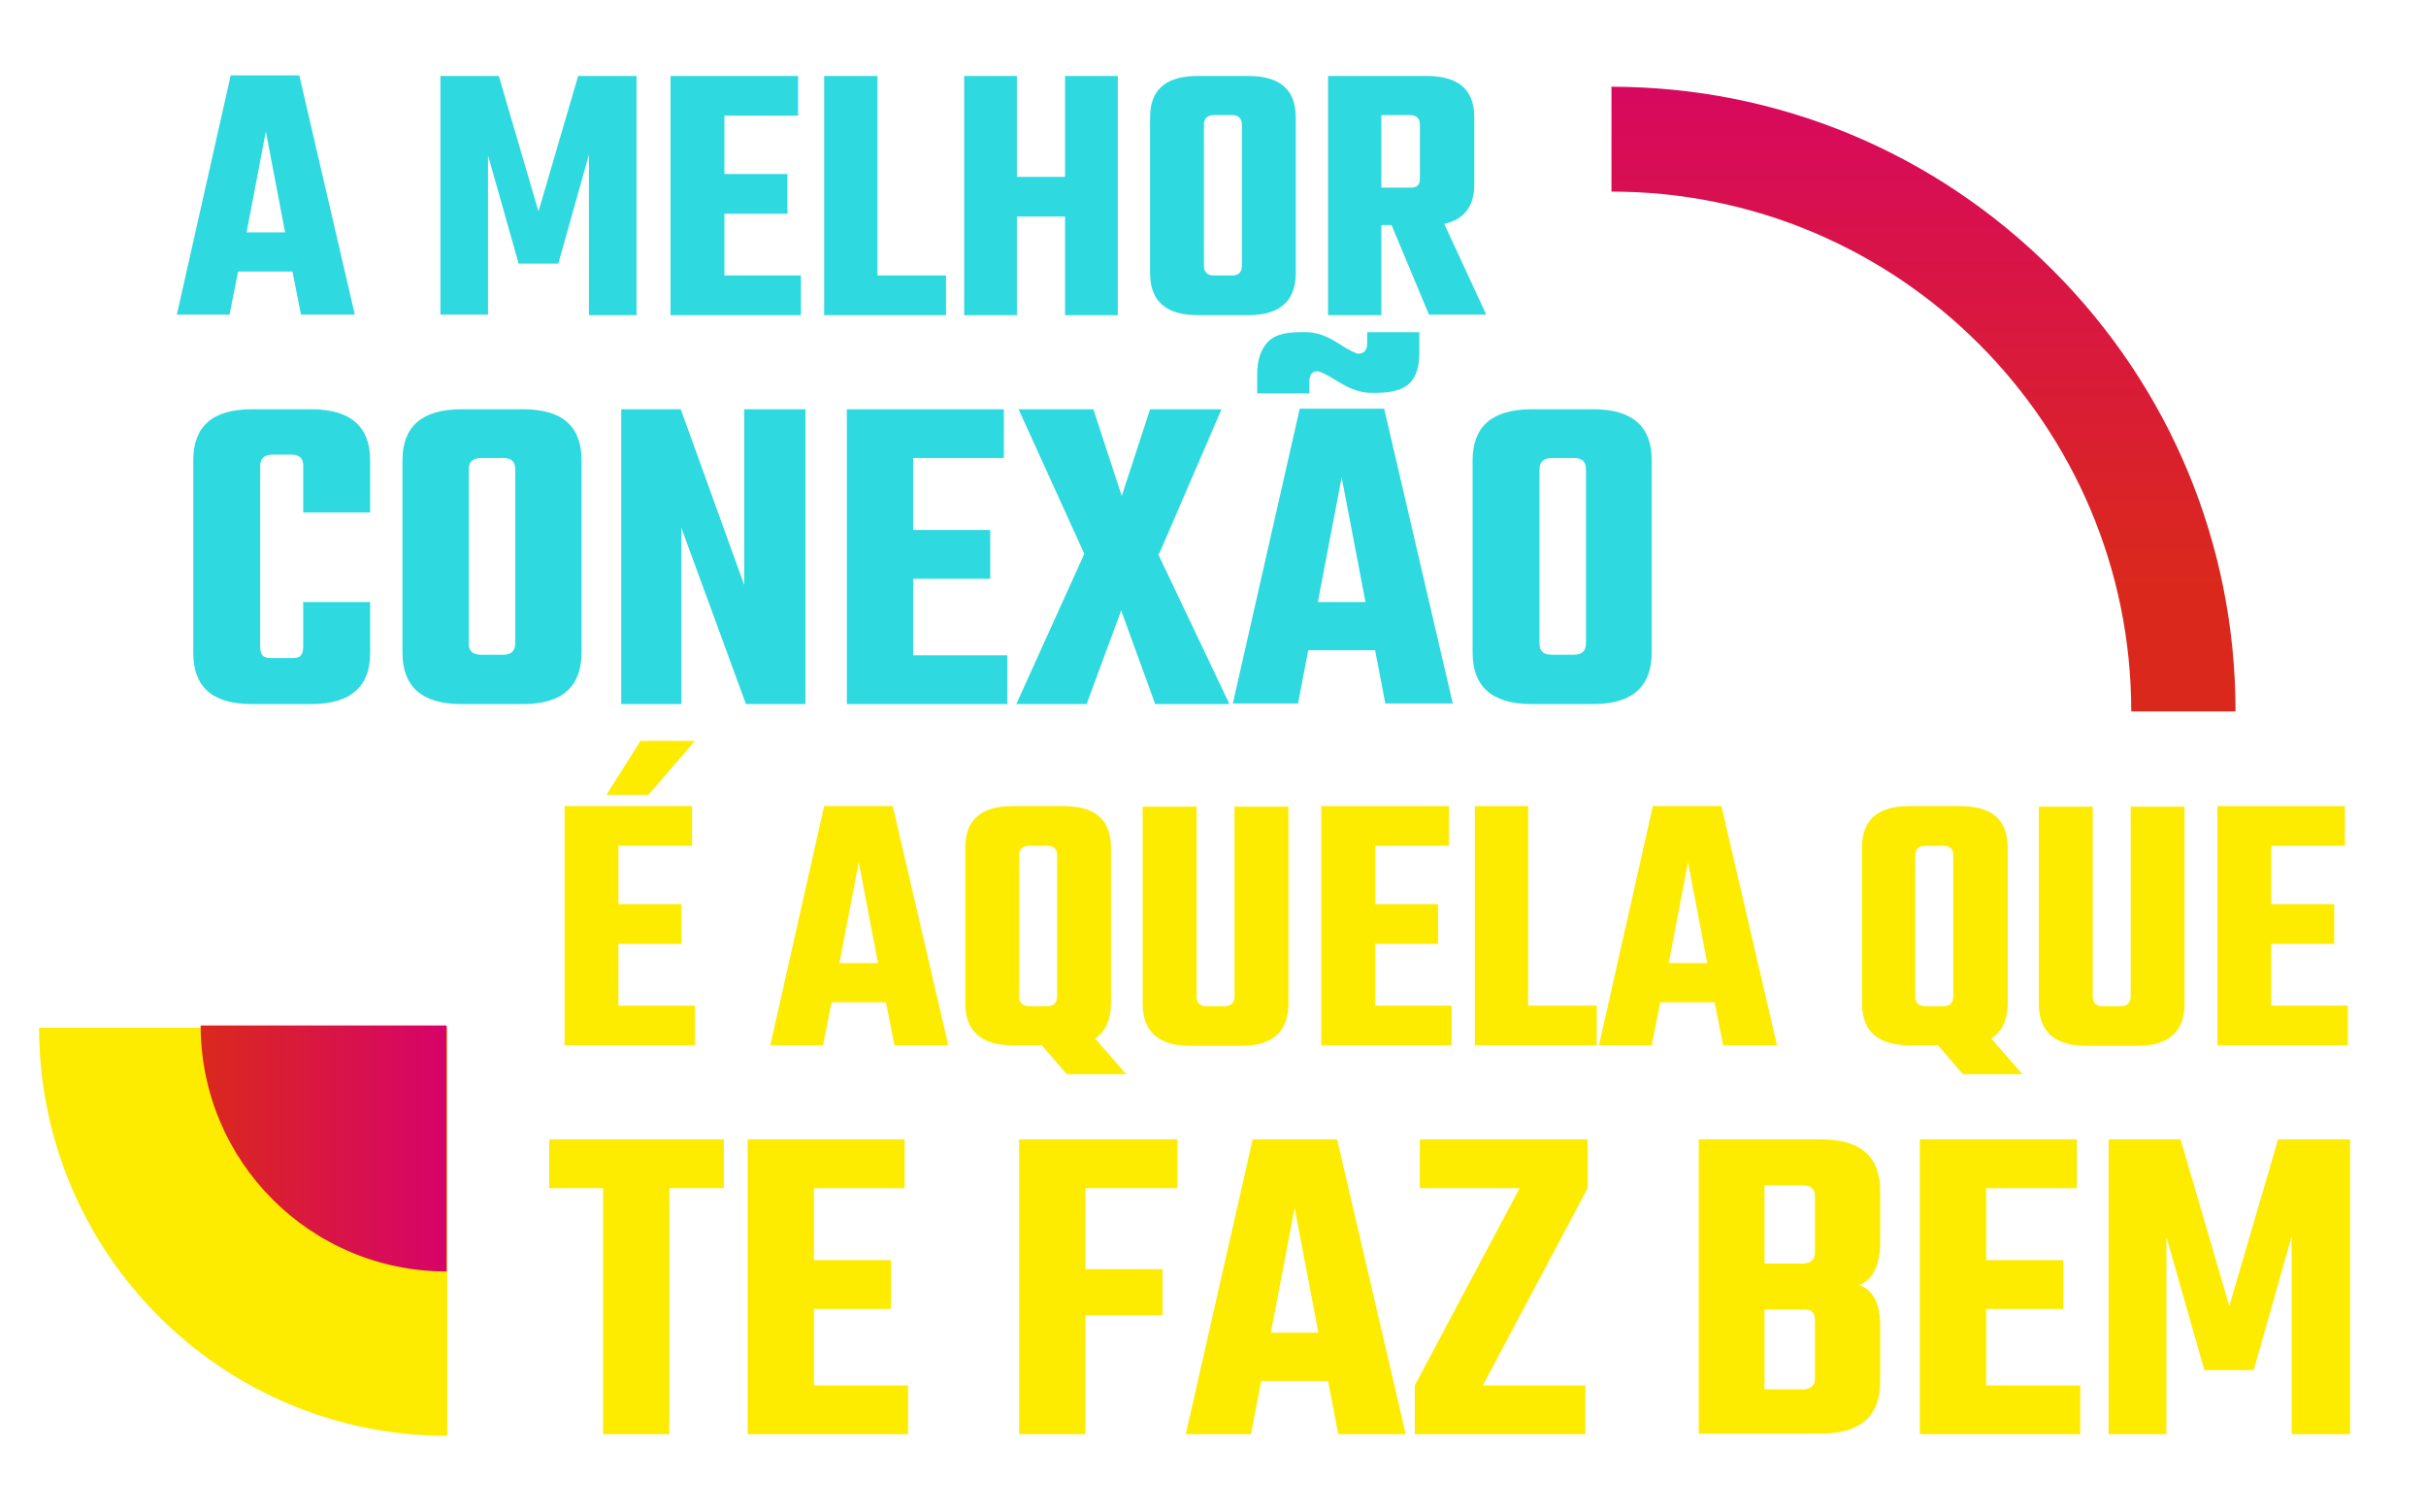 <?xml version="1.0" encoding="UTF-8"?>
<svg id="Capa_1" xmlns="http://www.w3.org/2000/svg" version="1.1" xmlns:xlink="http://www.w3.org/1999/xlink" viewBox="0 0 428 266.7">
  <!-- Generator: Adobe Illustrator 29.1.0, SVG Export Plug-In . SVG Version: 2.1.0 Build 142)  -->
  <defs>
    <style>
      .st0 {
        fill: #2ed9df;
      }

      .st1 {
        fill: #fdeb00;
      }

      .st2 {
        fill: url(#Degradado_sin_nombre_4);
      }

      .st3 {
        fill: url(#Degradado_sin_nombre_41);
      }
    </style>
    <linearGradient id="Degradado_sin_nombre_4" data-name="Degradado sin nombre 4" x1="339.4" y1="103.3" x2="339.4" y2=".8" gradientUnits="userSpaceOnUse">
      <stop offset="0" stop-color="#da291c"/>
      <stop offset="1" stop-color="#d7036a"/>
    </linearGradient>
    <linearGradient id="Degradado_sin_nombre_41" data-name="Degradado sin nombre 4" x1="35.4" y1="202.6" x2="78.8" y2="202.6" xlink:href="#Degradado_sin_nombre_4"/>
  </defs>
  <path class="st1" d="M6.9,181.3c0,39.7,32.2,72,72,72v-72H6.9Z"/>
  <g>
    <path class="st0" d="M53.1,55.5l-1.5-7.6h-9.6l-1.5,7.6h-9.3l9.5-42.2h12.1l9.8,42.2h-9.5ZM43.4,41h6.9l-3.4-17.8-3.4,17.8Z"/>
    <path class="st0" d="M86.1,55.5h-8.4V13.4h10.3l7,23.9,7-23.9h10.3v42.2h-8.4v-28.3l-5.4,19.2h-7l-5.4-19.1v28.2Z"/>
    <path class="st0" d="M127.8,48.6h13.5v7h-23V13.4h22.5v7h-13v10.3h11.1v7h-11.1v11Z"/>
    <path class="st0" d="M154.8,48.6h12.1v7h-21.5V13.4h9.4v35.2Z"/>
    <path class="st0" d="M187.9,13.4h9.3v42.2h-9.3v-17.4h-8.5v17.4h-9.3V13.4h9.3v17.8h8.5V13.4Z"/>
    <path class="st0" d="M211.3,13.4h8.9c5.6,0,8.4,2.4,8.4,7.3v27.5c0,4.9-2.8,7.4-8.4,7.4h-8.9c-5.6,0-8.4-2.5-8.4-7.4v-27.5c0-4.9,2.8-7.3,8.4-7.3ZM219.1,46.9v-24.9c0-1.1-.6-1.7-1.7-1.7h-3.2c-1.2,0-1.8.6-1.8,1.7v24.9c0,1.1.6,1.7,1.8,1.7h3.2c1.1,0,1.7-.6,1.7-1.7Z"/>
    <path class="st0" d="M243.7,39.8v15.8h-9.4V13.4h17.4c5.6,0,8.4,2.4,8.4,7.3v11.8c0,3.9-1.8,6.2-5.3,7l7.4,16h-10.1l-6.6-15.8h-1.7ZM243.7,20.4v12.7h5.1c.6,0,1.1-.1,1.3-.4.3-.2.4-.7.4-1.2v-9.5c0-1.1-.6-1.7-1.7-1.7h-5.1Z"/>
    <path class="st0" d="M65.3,90.4h-11.8v-8.2c0-1.4-.7-2-2.1-2h-3.3c-1.5,0-2.2.7-2.2,2v31.9c0,.8.2,1.3.5,1.6.3.3.9.4,1.7.4h3.3c.8,0,1.3-.1,1.6-.4.3-.3.5-.8.5-1.6v-7.9h11.8v9c0,6-3.5,9-10.4,9h-10.5c-6.9,0-10.3-3-10.3-9v-34c0-6,3.4-9,10.3-9h10.5c6.9,0,10.4,3,10.4,9v9.2Z"/>
    <path class="st0" d="M81.4,72.2h10.9c6.9,0,10.3,3,10.3,9v33.9c0,6-3.4,9.1-10.3,9.1h-10.9c-6.9,0-10.4-3-10.4-9.1v-33.9c0-6,3.5-9,10.4-9ZM90.9,113.5v-30.7c0-1.4-.7-2-2.1-2h-3.9c-1.5,0-2.2.7-2.2,2v30.7c0,1.4.7,2,2.2,2h3.9c1.4,0,2.1-.7,2.1-2Z"/>
    <path class="st0" d="M131.4,72.2h10.7v52h-10.5l-11.4-31.1v31.1h-10.6v-52h10.5l11.2,31v-31Z"/>
    <path class="st0" d="M161,115.6h16.7v8.6h-28.3v-52h27.7v8.6h-16v12.7h13.6v8.6h-13.6v13.6Z"/>
    <path class="st0" d="M204.3,97.7l12.6,26.5h-13.1l-6-16.5-6.1,16.5h-12.4l12-26.5-11.6-25.5h13.2l5,15.3,5-15.3h12.6l-11,25.5Z"/>
    <path class="st0" d="M244.4,124.1l-1.8-9.4h-11.8l-1.8,9.4h-11.5l11.8-52h14.9l12.1,52h-11.8ZM231,67.4v2h-9.2v-3.4c0-2.4.6-4.2,1.7-5.5,1.1-1.3,3-1.9,5.8-1.9h1.2c1.6,0,3.5.6,5.5,1.9,2,1.3,3.3,1.9,3.6,1.9,1,0,1.6-.6,1.6-1.8v-2h9.2v3.8c0,2.3-.6,4.1-1.7,5.2-1.1,1.1-3.1,1.7-5.8,1.7h-1.1c-1.6,0-3.5-.6-5.6-1.9-2.1-1.3-3.3-1.9-3.8-1.9-.9,0-1.4.6-1.4,1.8ZM232.4,106.2h8.5l-4.2-22-4.2,22Z"/>
    <path class="st0" d="M270.2,72.2h10.9c6.9,0,10.3,3,10.3,9v33.9c0,6-3.4,9.1-10.3,9.1h-10.9c-6.9,0-10.4-3-10.4-9.1v-33.9c0-6,3.5-9,10.4-9ZM279.8,113.5v-30.7c0-1.4-.7-2-2.1-2h-3.9c-1.5,0-2.2.7-2.2,2v30.7c0,1.4.7,2,2.2,2h3.9c1.4,0,2.1-.7,2.1-2Z"/>
  </g>
  <path class="st2" d="M284.3,15.4v18.4c50.6,0,91.7,41.1,91.7,91.7h18.4c0-29.4-11.5-57.1-32.3-77.9-20.8-20.8-48.5-32.3-77.9-32.3Z"/>
  <g>
    <path class="st1" d="M109.1,166.4v11h13.5v7h-23v-42.2h22.5v7h-13v10.3h11.1v7h-11.1ZM122.6,130.7l-8.2,9.5h-7.4l6-9.5h9.5Z"/>
    <path class="st1" d="M157.8,184.4l-1.5-7.6h-9.6l-1.5,7.6h-9.3l9.5-42.2h12.1l9.8,42.2h-9.5ZM148,169.9h6.9l-3.4-17.8-3.4,17.8Z"/>
    <path class="st1" d="M178.7,184.4c-5.6,0-8.4-2.5-8.4-7.4v-27.5c0-4.9,2.8-7.3,8.4-7.3h8.9c5.6,0,8.4,2.4,8.4,7.3v27.5c0,2.9-1,5-2.8,6.2l5.5,6.3h-10.5l-4.4-5.1h-5ZM179.8,150.9v24.9c0,1.1.6,1.7,1.8,1.7h3.2c1.1,0,1.7-.6,1.7-1.7v-24.9c0-1.1-.6-1.7-1.7-1.7h-3.2c-1.2,0-1.8.6-1.8,1.7Z"/>
    <path class="st1" d="M217.8,142.3h9.5v34.8c0,4.9-2.8,7.4-8.4,7.4h-8.9c-5.6,0-8.4-2.5-8.4-7.4v-34.8h9.5v33.5c0,1.1.6,1.7,1.7,1.7h3.2c1.2,0,1.8-.6,1.8-1.7v-33.5Z"/>
    <path class="st1" d="M242.6,177.4h13.5v7h-23v-42.2h22.5v7h-13v10.3h11.1v7h-11.1v11Z"/>
    <path class="st1" d="M269.6,177.4h12.1v7h-21.5v-42.2h9.4v35.2Z"/>
    <path class="st1" d="M304,184.4l-1.5-7.6h-9.6l-1.5,7.6h-9.3l9.5-42.2h12.1l9.8,42.2h-9.5ZM294.3,169.9h6.9l-3.4-17.8-3.4,17.8Z"/>
    <path class="st1" d="M336.9,184.4c-5.6,0-8.4-2.5-8.4-7.4v-27.5c0-4.9,2.8-7.3,8.4-7.3h8.9c5.6,0,8.4,2.4,8.4,7.3v27.5c0,2.9-1,5-2.9,6.2l5.5,6.3h-10.5l-4.4-5.1h-5ZM337.9,150.9v24.9c0,1.1.6,1.7,1.8,1.7h3.2c1.1,0,1.7-.6,1.7-1.7v-24.9c0-1.1-.6-1.7-1.7-1.7h-3.2c-1.2,0-1.8.6-1.8,1.7Z"/>
    <path class="st1" d="M375.9,142.3h9.5v34.8c0,4.9-2.8,7.4-8.4,7.4h-8.9c-5.6,0-8.4-2.5-8.4-7.4v-34.8h9.5v33.5c0,1.1.6,1.7,1.7,1.7h3.2c1.2,0,1.8-.6,1.8-1.7v-33.5Z"/>
    <path class="st1" d="M400.7,177.4h13.5v7h-23v-42.2h22.5v7h-13v10.3h11.1v7h-11.1v11Z"/>
    <path class="st1" d="M127.7,201v8.6h-9.6v43.4h-11.7v-43.4h-9.5v-8.6h30.7Z"/>
    <path class="st1" d="M143.5,244.4h16.7v8.6h-28.3v-52h27.7v8.6h-16v12.7h13.6v8.6h-13.6v13.6Z"/>
    <path class="st1" d="M207.8,209.6h-16.3v14.3h13.6v8.1h-13.6v21h-11.7v-52h27.9v8.6Z"/>
    <path class="st1" d="M236.1,253l-1.8-9.4h-11.8l-1.8,9.4h-11.5l11.8-52h14.9l12.1,52h-11.8ZM224.1,235.1h8.5l-4.2-22-4.2,22Z"/>
    <path class="st1" d="M280.1,201v8.6l-18.5,34.8h18.1v8.6h-30.1v-8.6l18.5-34.8h-17.6v-8.6h29.7Z"/>
    <path class="st1" d="M299.7,201h21.6c6.9,0,10.4,3,10.4,9v9.1c0,4-1.2,6.6-3.7,7.6,2.5.9,3.7,3.3,3.7,7v10.1c0,6-3.5,9.1-10.4,9.1h-21.6v-52ZM320.2,220.8v-9.7c0-1.4-.7-2-2.2-2h-6.7v13.8h6.7c1.5,0,2.2-.7,2.2-2ZM320.2,243v-10.1c0-.7-.2-1.2-.5-1.5-.3-.3-.9-.4-1.7-.4h-6.7v14.1h6.7c1.5,0,2.2-.7,2.2-2Z"/>
    <path class="st1" d="M350.3,244.4h16.7v8.6h-28.3v-52h27.7v8.6h-16v12.7h13.6v8.6h-13.6v13.6Z"/>
    <path class="st1" d="M382.3,253h-10.3v-52h12.7l8.6,29.4,8.6-29.4h12.7v52h-10.3v-34.9l-6.7,23.6h-8.7l-6.7-23.5v34.8Z"/>
  </g>
  <path class="st3" d="M35.4,180.9c0,24,19.4,43.4,43.4,43.4v-43.4h-43.4Z"/>
</svg>